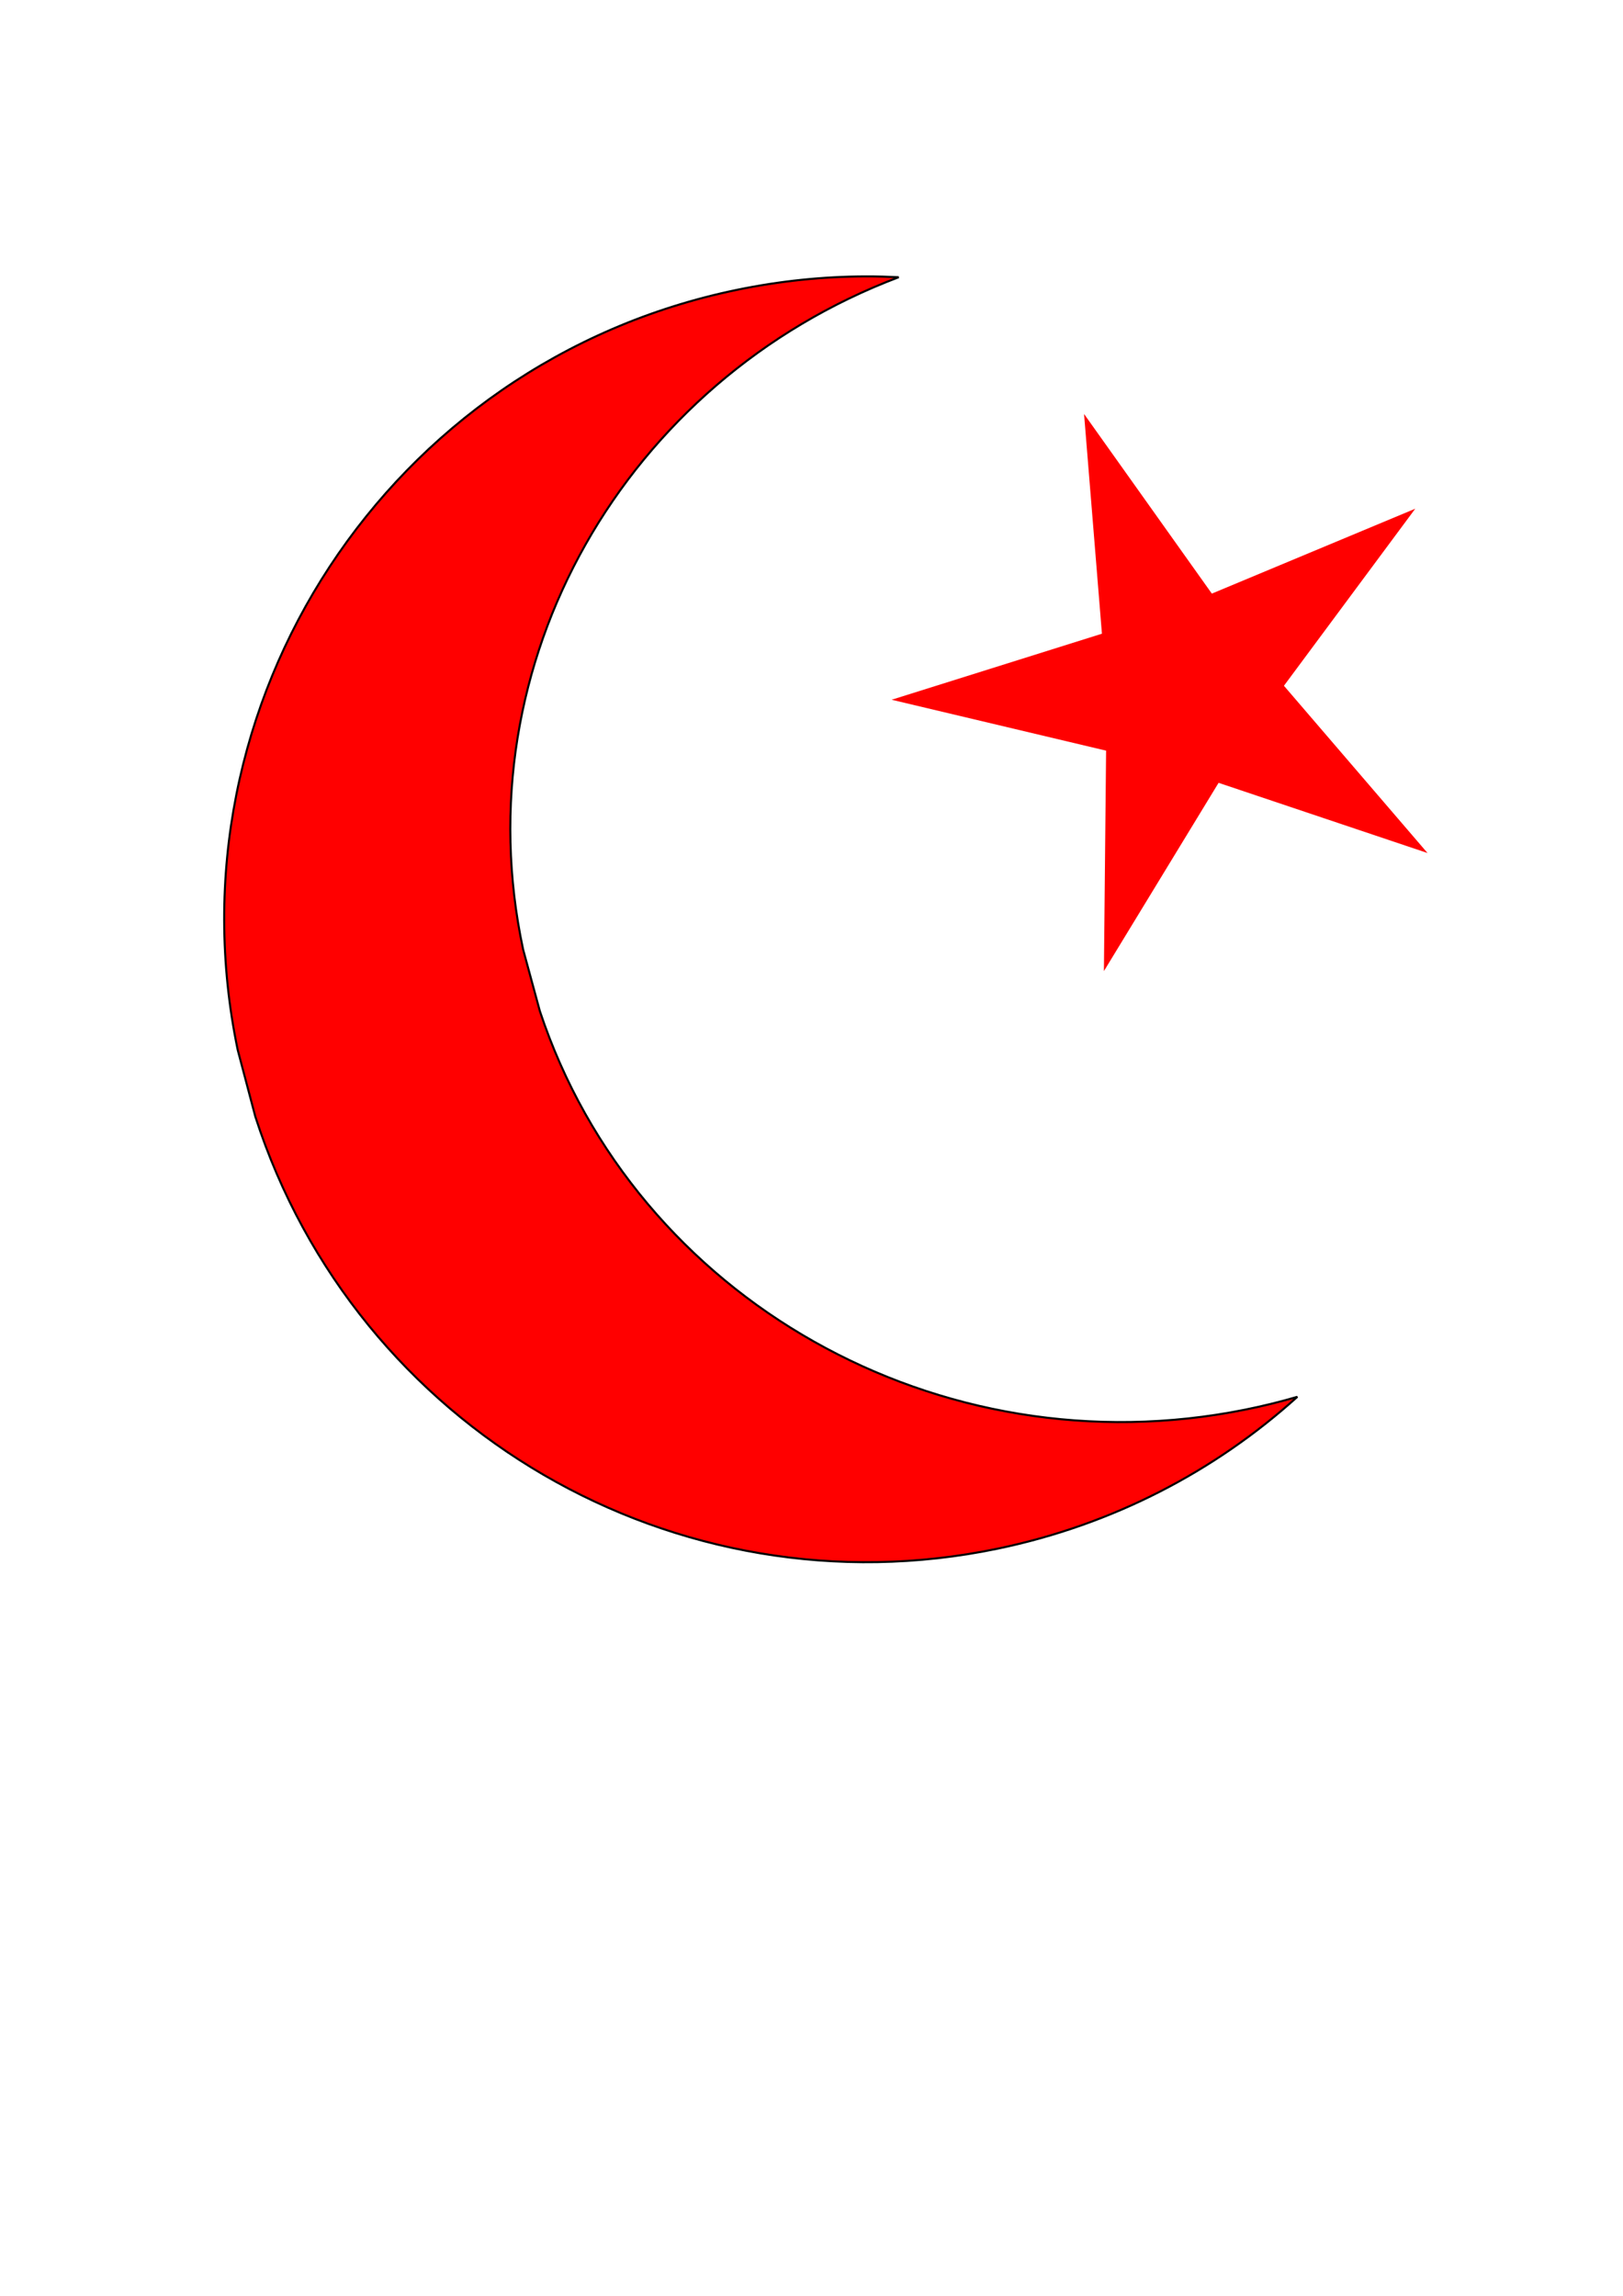 <?xml version="1.0" encoding="UTF-8" standalone="no"?>
<!-- Created with Inkscape (http://www.inkscape.org/) -->

<svg
   xmlns:dc="http://purl.org/dc/elements/1.1/"
   xmlns:cc="http://creativecommons.org/ns#"
   xmlns:rdf="http://www.w3.org/1999/02/22-rdf-syntax-ns#"
   xmlns:svg="http://www.w3.org/2000/svg"
   xmlns="http://www.w3.org/2000/svg"
   xmlns:sodipodi="http://sodipodi.sourceforge.net/DTD/sodipodi-0.dtd"
   xmlns:inkscape="http://www.inkscape.org/namespaces/inkscape"
   width="210mm"
   height="297mm"
   id="svg2"
   version="1.1"
   inkscape:version="0.48.1 "
   sodipodi:docname="islam.svg">
  <defs
     id="defs4" />
  <sodipodi:namedview
     id="base"
     pagecolor="#ffffff"
     bordercolor="#666666"
     borderopacity="1.0"
     inkscape:pageopacity="0.0"
     inkscape:pageshadow="2"
     inkscape:zoom="0.35"
     inkscape:cx="-11.428571"
     inkscape:cy="520"
     inkscape:document-units="px"
     inkscape:current-layer="layer1"
     showgrid="false"
     inkscape:window-width="1366"
     inkscape:window-height="706"
     inkscape:window-x="-8"
     inkscape:window-y="-8"
     inkscape:window-maximized="1" />
  <g
     inkscape:label="Capa 1"
     inkscape:groupmode="layer"
     id="layer1">
    <path
       style="fill:#ff0000;fill-rule:evenodd;stroke:#000000;stroke-width:1px;stroke-linecap:butt;stroke-linejoin:miter;stroke-opacity:1"
       d="m 423.462,135.143 c -20.883,0.055 -42.068,2.219 -63.312,6.625 -169.959,35.245 -279.151,201.603 -243.906,371.562 l 8.625,32.656 c 49.271,152.774 205.727,243.844 362.906,211.25 56.684,-11.755 106.624,-38.09 146.688,-74.281 -8.348,2.433 -16.867,4.531 -25.562,6.281 -149.353,30.057 -298.057,-53.932 -344.875,-194.812 l -8.188,-30.125 c -30.029,-140.528 50.312,-278.326 183.656,-328.75 -5.313,-0.259 -10.673,-0.42 -16.031,-0.406 z"
       id="path2996"
       inkscape:connector-curvature="0" />
    <path
       sodipodi:type="star"
       style="fill:#ff0000;fill-opacity:1;fill-rule:nonzero;stroke:none"
       id="path3003"
       sodipodi:sides="5"
       sodipodi:cx="614.28571"
       sodipodi:cy="272.36218"
       sodipodi:r1="168.78922"
       sodipodi:r2="57.325829"
       sodipodi:arg1="0.5926974"
       sodipodi:arg2="1.2210159"
       inkscape:flatsided="false"
       inkscape:rounded="0"
       inkscape:randomized="0"
       d="M 754.286,366.648 633.931,326.217 567.877,434.646 569.138,307.688 445.604,278.373 566.738,240.34 556.443,113.793 630.047,217.246 747.219,168.35 671.575,270.321 z"
       transform="matrix(0.849,0,0,0.849,57.719,105.798)" />
  </g>
</svg>

